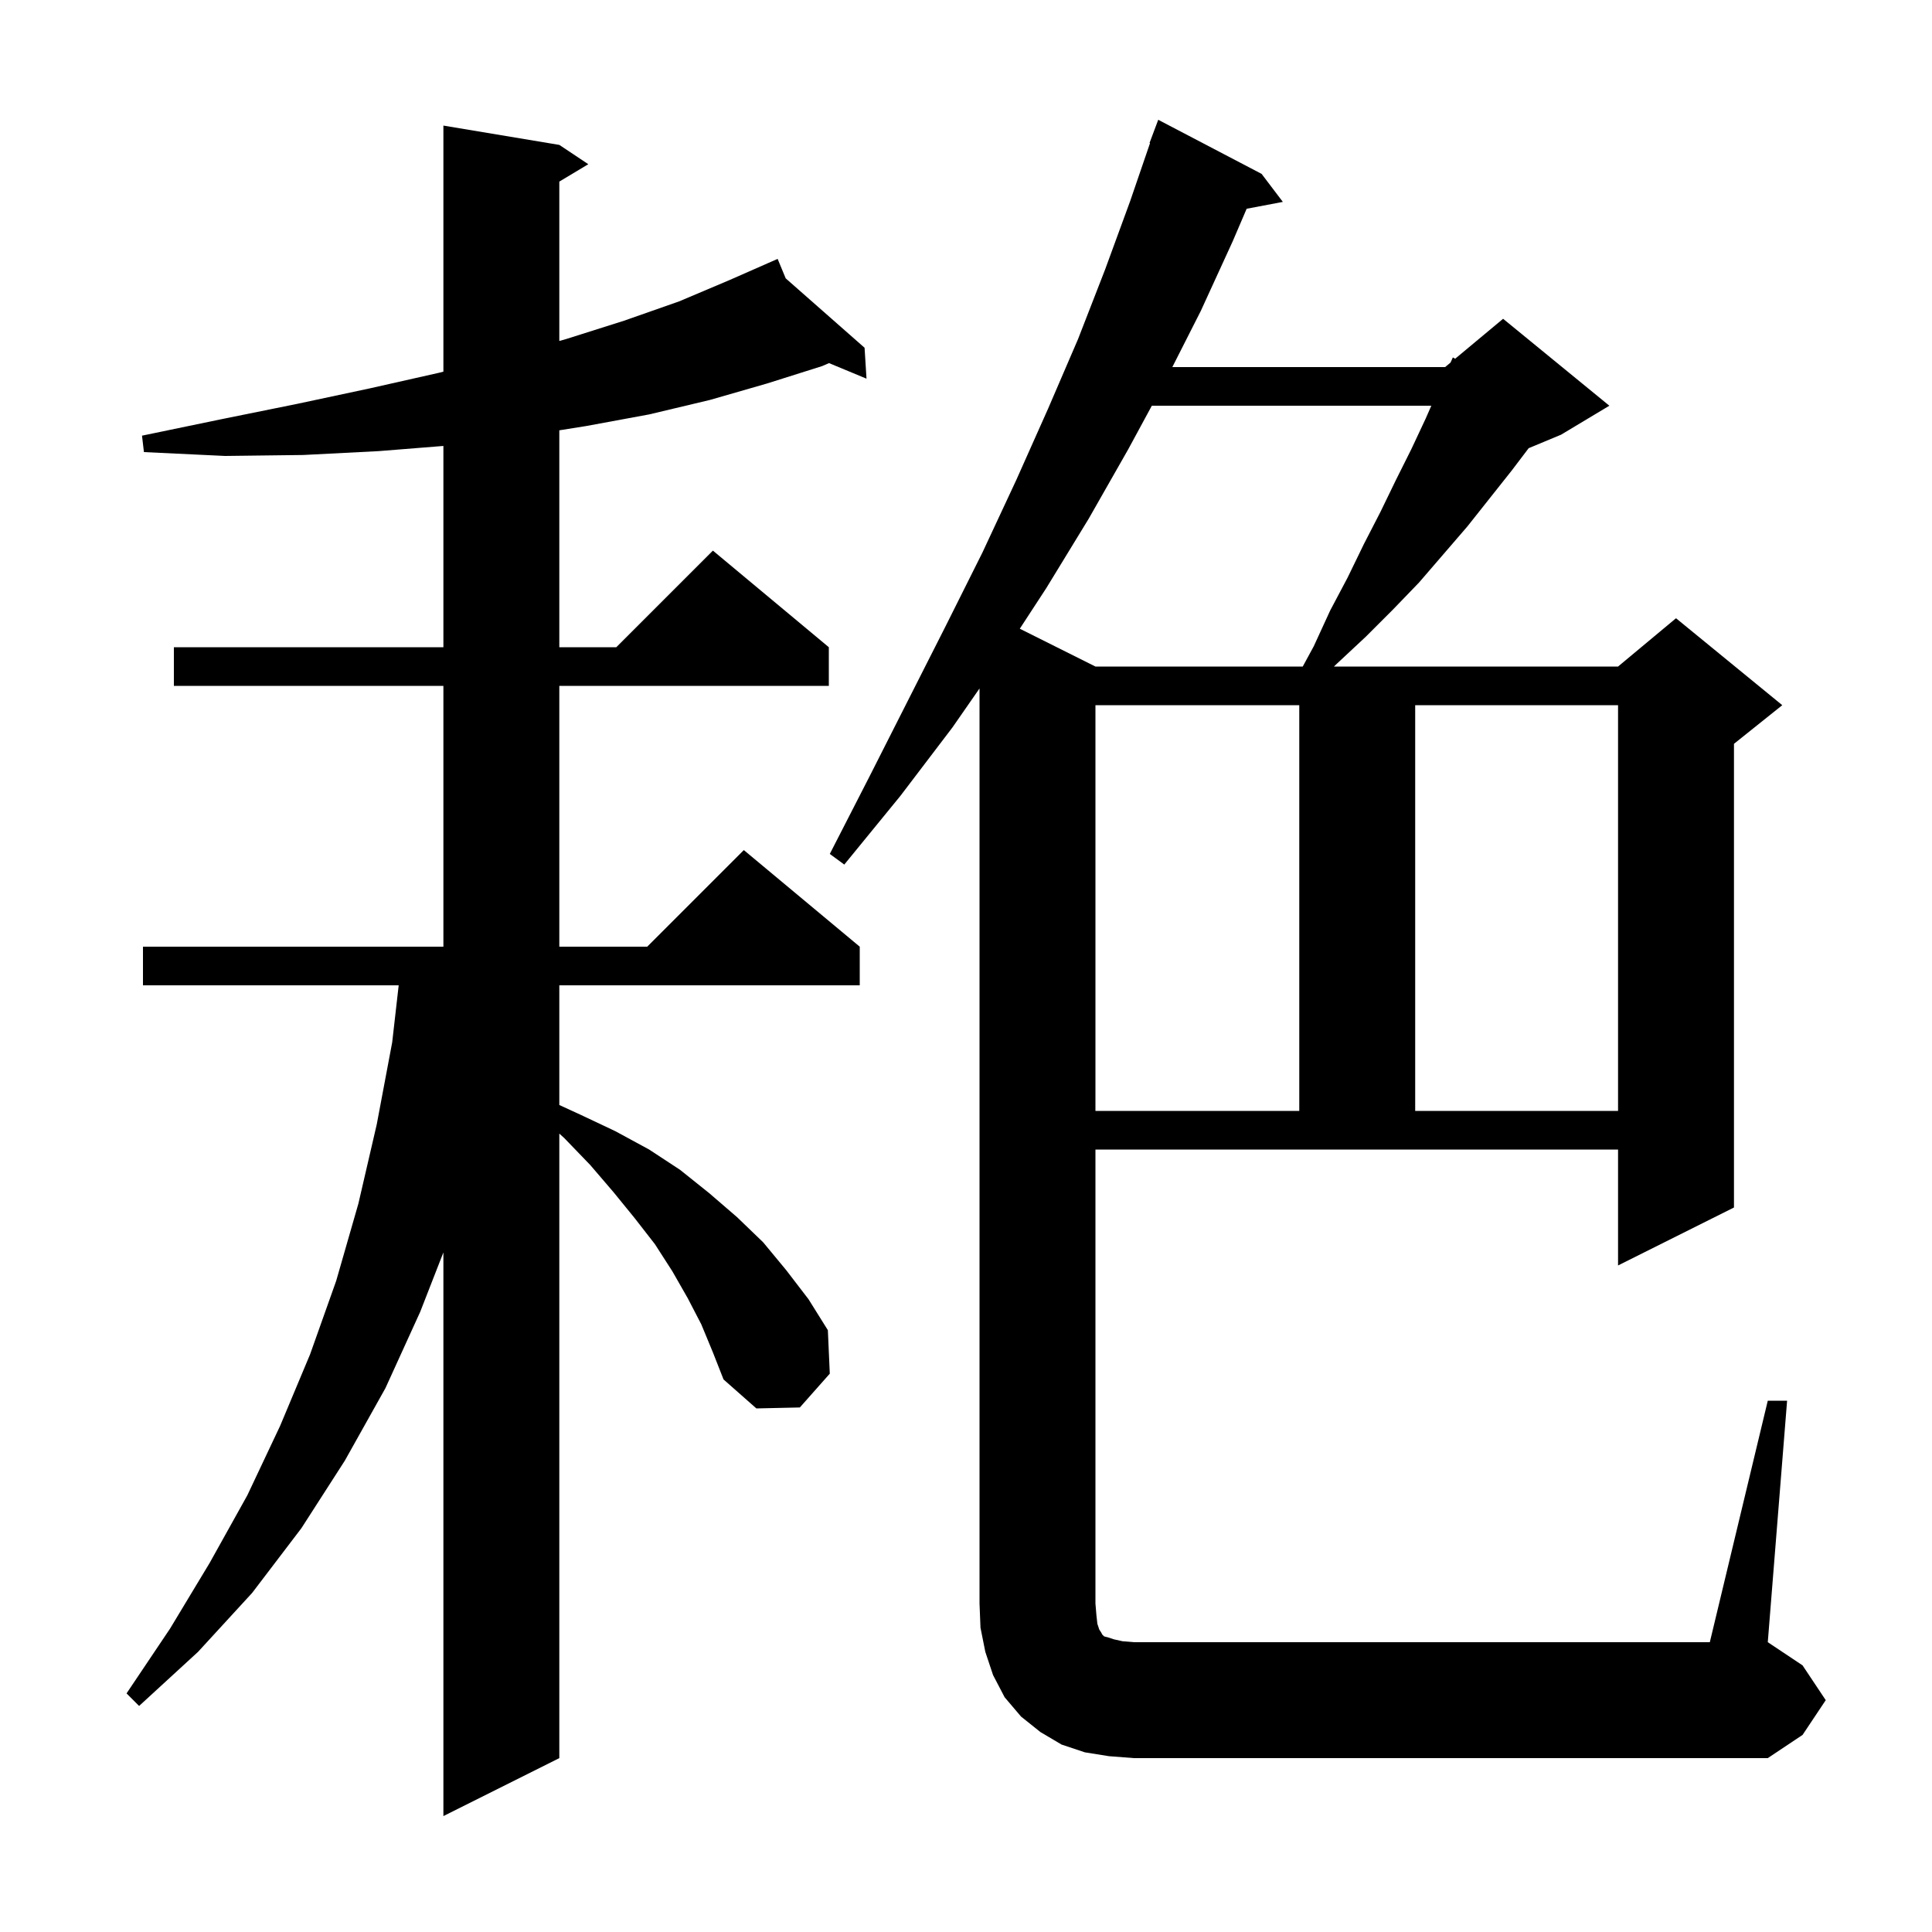 <svg xmlns="http://www.w3.org/2000/svg" xmlns:xlink="http://www.w3.org/1999/xlink" version="1.1" baseProfile="full" viewBox="0 0 200 200" width="200" height="200"><g fill="currentColor"><path d="M 72.6 137.1 L 71.2 134.4 L 69.6 131.6 L 67.8 128.8 L 65.7 126.1 L 63.5 123.4 L 61.1 120.6 L 58.4 117.8 L 57.9 117.352 L 57.9 182.0 L 45.9 188.0 L 45.9 129.65 L 43.5 135.8 L 39.9 143.7 L 35.7 151.2 L 31.2 158.2 L 26.1 164.9 L 20.5 171.0 L 14.4 176.6 L 13.1 175.3 L 17.6 168.6 L 21.7 161.8 L 25.6 154.8 L 29.0 147.6 L 32.1 140.2 L 34.8 132.6 L 37.1 124.6 L 39.0 116.4 L 40.6 107.9 L 41.272 102.0 L 14.8 102.0 L 14.8 98.0 L 45.9 98.0 L 45.9 71.0 L 18.0 71.0 L 18.0 67.0 L 45.9 67.0 L 45.9 46.164 L 39.2 46.7 L 31.4 47.1 L 23.3 47.2 L 14.9 46.8 L 14.7 45.1 L 22.9 43.4 L 30.8 41.8 L 38.3 40.2 L 45.4 38.6 L 45.9 38.475 L 45.9 13.0 L 57.9 15.0 L 60.9 17.0 L 57.9 18.8 L 57.9 35.297 L 58.6 35.1 L 64.6 33.2 L 70.3 31.2 L 75.5 29.0 L 79.517 27.233 L 79.5 27.2 L 79.53 27.227 L 80.5 26.8 L 81.335 28.815 L 89.5 36.0 L 89.7 39.2 L 85.821 37.589 L 85.1 37.9 L 79.4 39.7 L 73.5 41.4 L 67.2 42.9 L 60.7 44.1 L 57.9 44.546 L 57.9 67.0 L 63.8 67.0 L 73.8 57.0 L 85.8 67.0 L 85.8 71.0 L 57.9 71.0 L 57.9 98.0 L 67.0 98.0 L 77.0 88.0 L 89.0 98.0 L 89.0 102.0 L 57.9 102.0 L 57.9 114.389 L 60.1 115.4 L 63.7 117.1 L 67.2 119.0 L 70.4 121.1 L 73.4 123.5 L 76.3 126.0 L 79.0 128.6 L 81.4 131.5 L 83.7 134.5 L 85.7 137.7 L 85.9 142.2 L 82.8 145.7 L 78.3 145.8 L 74.9 142.8 L 73.8 140.0 Z M 183.0 145.0 L 185.0 145.0 L 183.0 170.0 L 186.6 172.4 L 189.0 176.0 L 186.6 179.6 L 183.0 182.0 L 117.4 182.0 L 114.8 181.8 L 112.3 181.4 L 109.9 180.6 L 107.7 179.3 L 105.7 177.7 L 104.0 175.7 L 102.8 173.4 L 102.0 171.0 L 101.5 168.5 L 101.4 166.0 L 101.4 71.268 L 98.6 75.3 L 93.2 82.4 L 87.4 89.5 L 85.9 88.4 L 90.0 80.4 L 94.0 72.5 L 97.9 64.8 L 101.7 57.2 L 105.2 49.7 L 108.5 42.3 L 111.6 35.1 L 114.4 27.9 L 117.0 20.8 L 119.052 14.814 L 119.0 14.8 L 119.9 12.4 L 130.6 18.0 L 132.8 20.9 L 129.053 21.611 L 127.6 25.0 L 124.3 32.2 L 121.359 38.0 L 149.6 38.0 L 150.159 37.534 L 150.4 37.0 L 150.638 37.135 L 155.6 33.0 L 166.6 42.0 L 161.6 45.0 L 158.247 46.397 L 156.5 48.7 L 151.9 54.5 L 146.9 60.3 L 144.2 63.1 L 141.4 65.9 L 138.4 68.7 L 138.089 69.0 L 167.5 69.0 L 173.5 64.0 L 184.5 73.0 L 179.5 77.0 L 179.5 125.0 L 167.5 131.0 L 167.5 119.0 L 113.4 119.0 L 113.4 166.0 L 113.5 167.2 L 113.6 168.1 L 113.8 168.7 L 114.0 169.0 L 114.1 169.2 L 114.3 169.4 L 114.7 169.5 L 115.3 169.7 L 116.2 169.9 L 117.4 170.0 L 177.0 170.0 Z M 113.4 73.0 L 113.4 115.0 L 134.5 115.0 L 134.5 73.0 Z M 146.5 73.0 L 146.5 115.0 L 167.5 115.0 L 167.5 73.0 Z M 119.237 42.0 L 116.8 46.5 L 112.7 53.7 L 108.3 60.9 L 105.569 65.084 L 113.4 69.0 L 134.86 69.0 L 136.0 66.9 L 137.7 63.2 L 139.5 59.8 L 141.2 56.3 L 142.9 53.0 L 144.5 49.7 L 146.1 46.5 L 147.6 43.3 L 148.169 42.0 Z "/></g></svg>